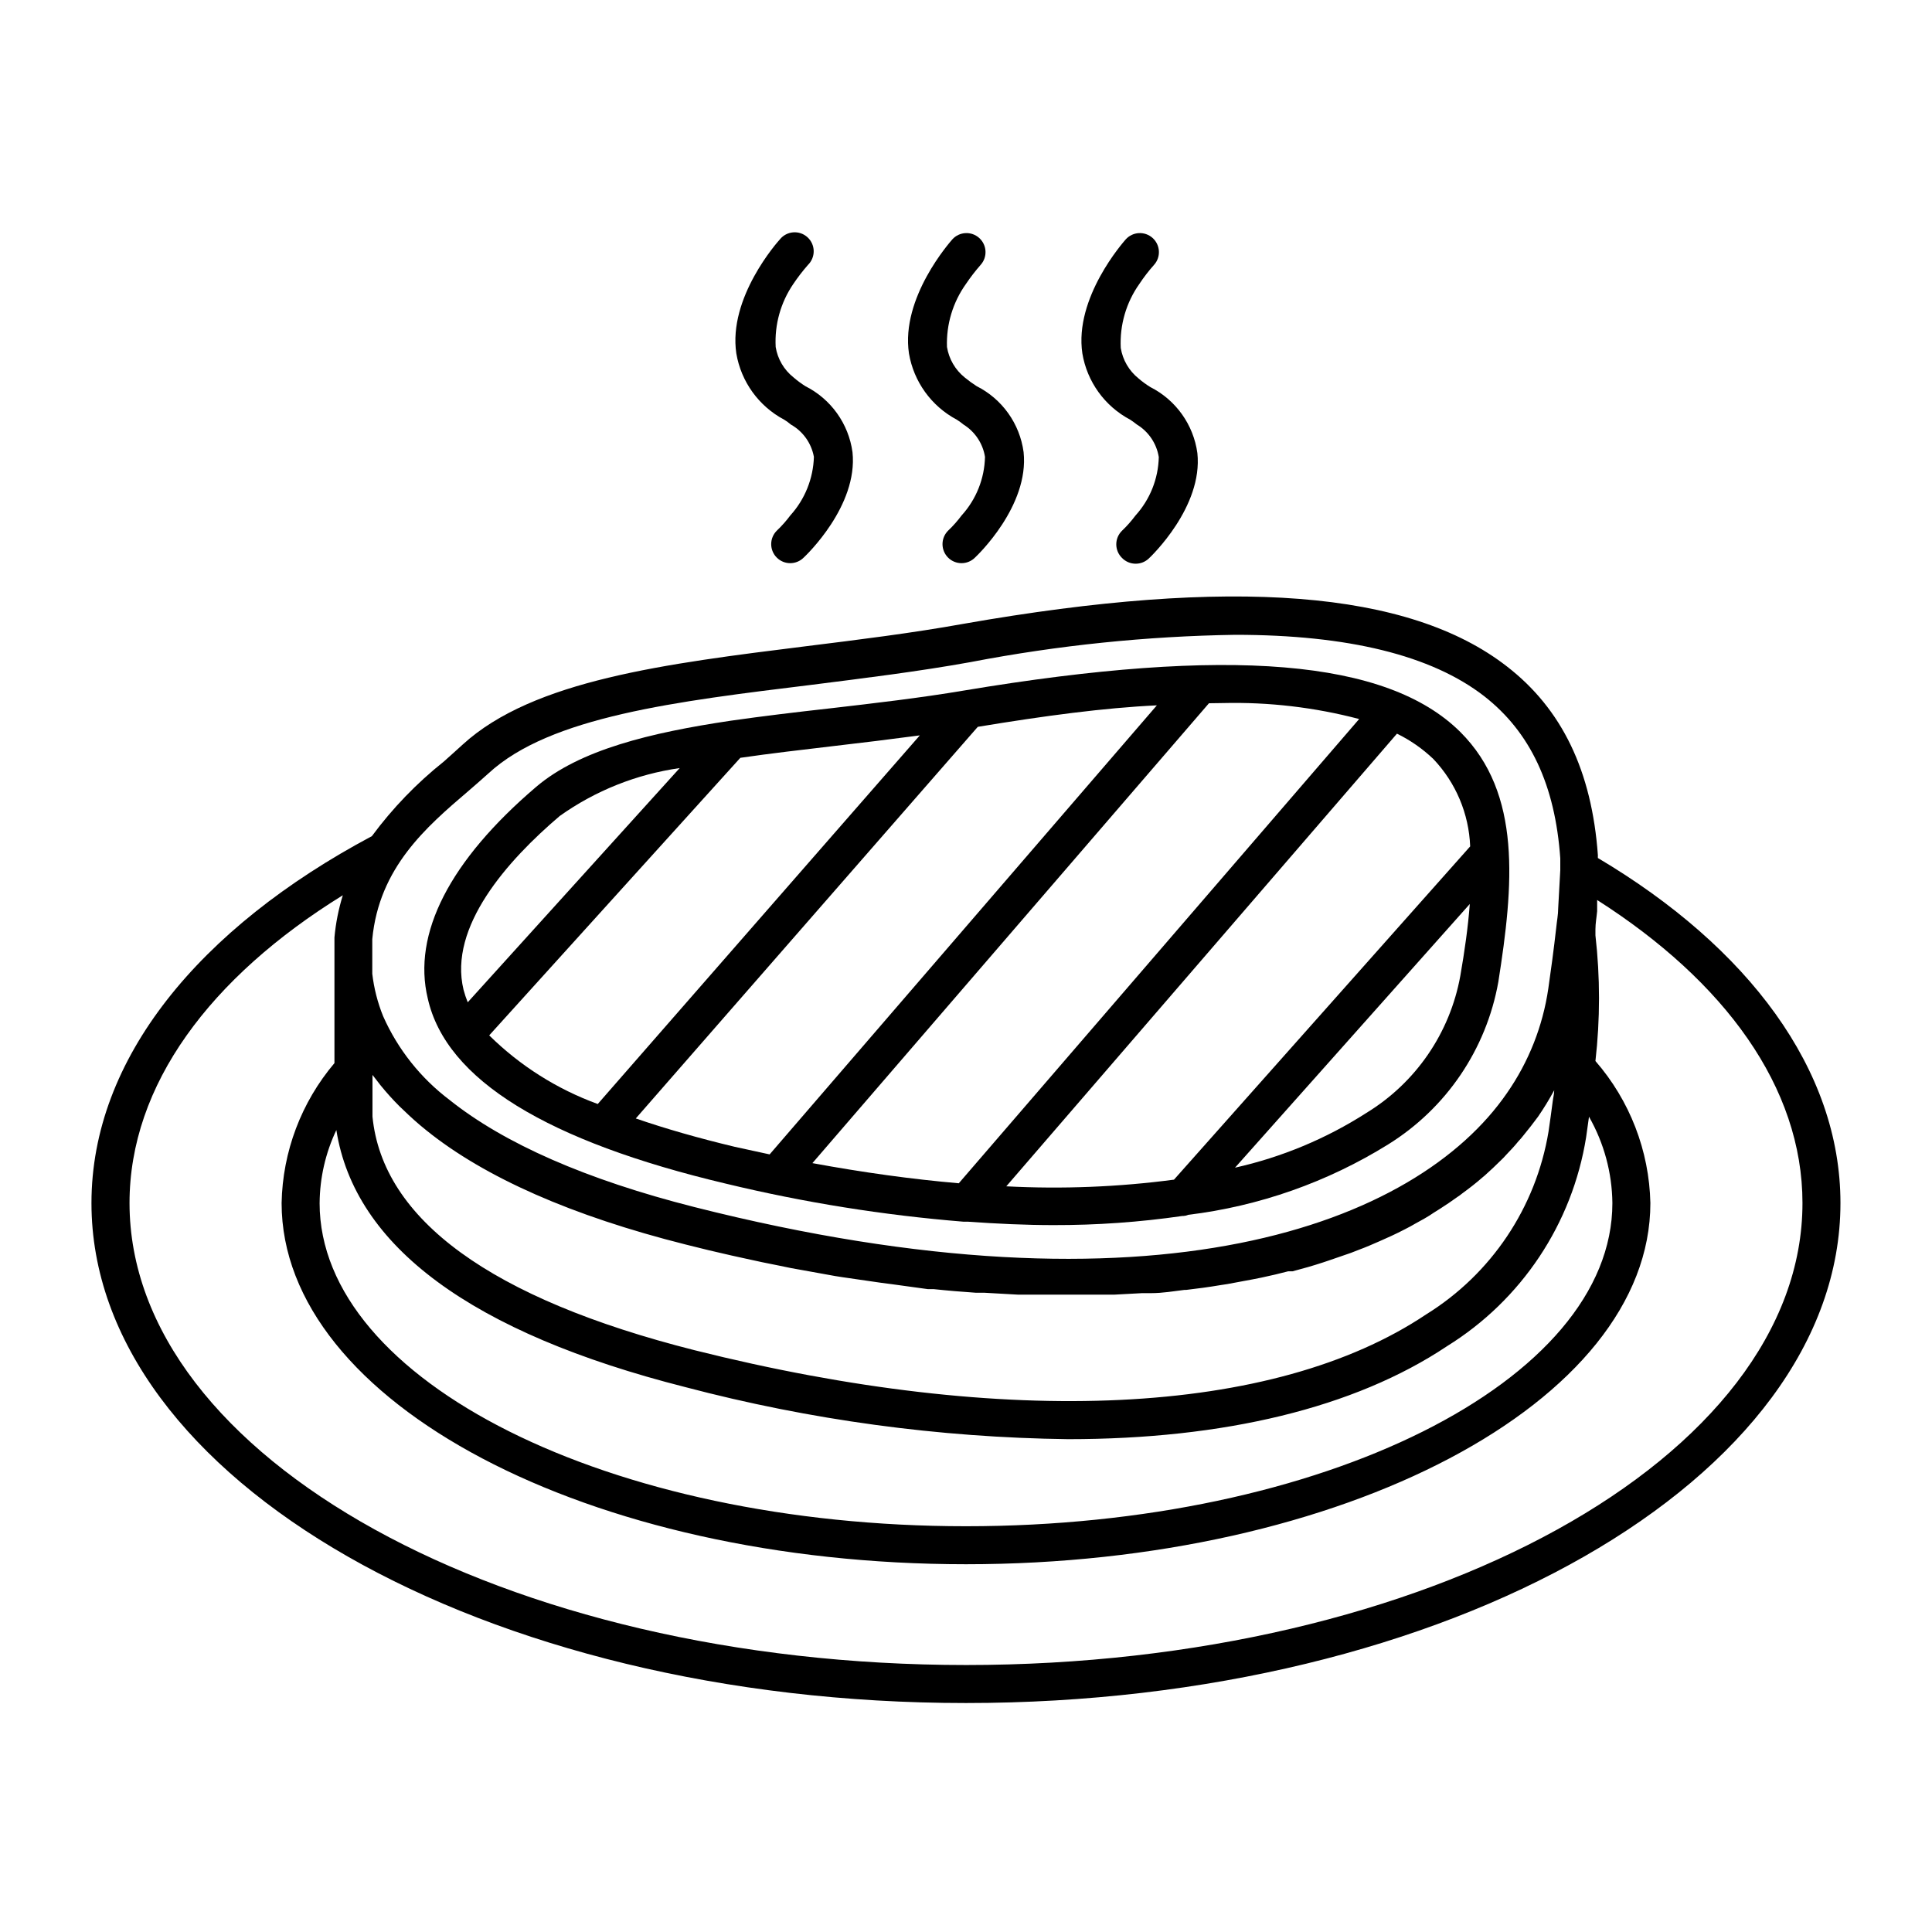 <?xml version="1.0" encoding="UTF-8"?>
<!-- Uploaded to: ICON Repo, www.svgrepo.com, Generator: ICON Repo Mixer Tools -->
<svg fill="#000000" width="800px" height="800px" version="1.1" viewBox="144 144 512 512" xmlns="http://www.w3.org/2000/svg">
 <g>
  <path d="m567.46 371.38c-0.023-0.234-0.023-0.473 0-0.707-1.613-22.371-9.523-38.793-24.133-50.078-25.945-20.152-72.801-23.781-143.94-11.285-13.703 2.469-27.961 4.231-41.766 5.945-37.18 4.637-72.297 8.969-90.988 26.047-1.562 1.461-3.324 2.973-5.039 4.535-7.184 5.723-13.586 12.363-19.043 19.75-45.695 24.332-74.312 58.945-74.312 97.234 0 73.203 103.98 132.5 231.75 132.5 127.77 0 231.75-59.297 231.75-132.5 0-35.418-24.535-67.863-64.285-91.441zm-299.41-17.684c1.914-1.664 3.727-3.223 5.391-4.734 16.324-15.113 49.926-19.094 85.648-23.477 13.906-1.762 28.312-3.527 42.27-6.047v-0.004c23.074-4.426 46.488-6.836 69.98-7.203 29.926 0 52.043 5.441 66 16.273 12.191 9.523 18.793 23.527 20.152 42.977v3.125l-0.555 10.078c0 1.715-0.352 3.426-0.504 5.039-0.656 5.844-1.461 11.789-2.117 16.273v-0.008c-1.453 9.945-5.195 19.414-10.934 27.66-24.031 34.914-93.254 61.164-215.38 30.23-28.617-7.254-50.383-16.828-64.84-28.363v-0.004c-7.672-5.785-13.742-13.43-17.633-22.215-1.457-3.602-2.422-7.379-2.871-11.238v-9.168c1.812-18.992 14.309-29.723 25.391-39.195zm287.83 79.25c0 1.008-0.301 2.016-0.402 2.973-0.352 2.672-0.707 5.34-1.109 8.012v-0.004c-3.332 20.062-15.156 37.711-32.445 48.418-40.305 27.004-111.14 30.23-193.87 9.473-54.008-13.656-82.676-34.664-85.344-61.922v-11.031l1.258 1.613 0.855 1.109v-0.004c1.582 1.953 3.266 3.816 5.039 5.594l0.957 0.906c1.914 1.863 3.981 3.727 6.195 5.492 15.516 12.496 38.641 22.672 68.668 30.23 4.133 1.059 8.16 2.016 12.191 2.922l3.426 0.754c3.125 0.707 6.246 1.359 9.371 1.965l2.922 0.605 11.738 2.117 1.914 0.301 10.078 1.461 3.074 0.402 9.523 1.309h1.562c3.777 0.402 7.508 0.707 11.184 0.957h2.266l8.918 0.504h2.519 20.504 2.367l7.457-0.402h2.418c2.973 0 5.894-0.504 8.766-0.855h0.453c3.074-0.352 6.047-0.754 9.02-1.258l1.965-0.301 6.75-1.258 2.266-0.453c2.418-0.504 4.734-1.059 7.055-1.664h1.16c2.719-0.707 5.34-1.461 7.961-2.316l1.512-0.504 5.996-2.066 2.066-0.805c1.914-0.707 3.777-1.512 5.594-2.316l1.461-0.656c2.316-1.008 4.535-2.117 6.699-3.273l1.059-0.605c1.762-0.957 3.527-1.914 5.039-2.973l1.762-1.109c1.512-0.957 2.973-1.965 4.383-2.973v-0.004c0.508-0.324 0.996-0.676 1.461-1.059 1.863-1.359 3.68-2.769 5.34-4.231l0.605-0.504c1.461-1.309 2.922-2.672 4.281-4.031 0.496-0.461 0.969-0.949 1.41-1.461 1.109-1.16 2.215-2.316 3.223-3.578h0.004c0.445-0.465 0.867-0.949 1.258-1.461 1.359-1.664 2.719-3.375 3.93-5.039 1.551-2.254 2.981-4.594 4.285-7zm-230.29 78.645c33.129 8.734 67.207 13.367 101.47 13.805 41.211 0 75.875-8.262 100.41-24.637h-0.004c19.762-12.242 33.223-32.469 36.879-55.422l0.754-5.391h0.004c3.977 6.977 6.109 14.848 6.195 22.875 0 47.258-76.832 85.648-171.3 85.648s-171.3-38.492-171.3-85.648h0.004c0.051-6.695 1.566-13.297 4.434-19.348 4.836 30.832 35.871 53.758 92.449 68.117zm74.414 73.656c-122.22 0-221.68-54.914-221.68-122.43 0-31.285 21.41-59.852 56.527-81.566-1.133 3.641-1.875 7.387-2.219 11.184v33.301c-8.793 10.383-13.742 23.477-14.004 37.082 0 52.852 81.367 95.723 181.37 95.723 100.01 0 181.37-42.977 181.37-95.723-0.309-13.859-5.461-27.176-14.562-37.637 1.262-11.062 1.262-22.234 0-33.301v-1.613c0-1.562 0.301-3.125 0.453-4.785v-2.973c33.809 21.562 54.414 49.625 54.414 80.309 0 67.512-99.453 122.43-221.68 122.43z"/>
  <path d="m336.37 457.68c20.684 4.988 41.723 8.359 62.926 10.078h1.156c7.809 0.555 15.418 0.906 22.723 0.906 11.43 0.027 22.848-0.781 34.16-2.418h0.301c0.438-0.023 0.863-0.125 1.262-0.305 18.793-2.293 36.863-8.652 52.949-18.641 15.414-9.559 26.039-25.219 29.223-43.074 4.031-25.594 6.297-49.926-10.078-66.25-19.398-19.246-61.211-22.723-131.5-10.984-11.637 1.965-23.832 3.375-35.57 4.734-9.02 1.008-17.887 2.066-26.301 3.273-21.312 3.176-40.004 7.707-51.539 17.531-22.922 19.547-32.848 38.945-28.719 56.074 4.844 21.617 31.797 37.891 79.004 49.074zm194.62-55.016c-2.742 15.09-11.797 28.285-24.887 36.273-10.668 6.836-22.453 11.746-34.812 14.512l62.219-69.879c-0.453 6.047-1.359 12.445-2.519 19.094zm-7.152-57.535c5.969 6.277 9.445 14.52 9.773 23.176l-78.492 88.316c-14.73 1.949-29.602 2.539-44.438 1.766l103.53-119.96c3.531 1.727 6.777 3.988 9.625 6.699zm-55.773-14.812c12.18-0.293 24.34 1.133 36.125 4.234l-106.1 123.03c-12.395-1.074-25.324-2.856-38.793-5.34l105.09-121.87zm-64.941 6.301c17.684-2.922 33.504-5.039 47.457-5.691l-102.62 119-9.27-2.016c-9.672-2.316-18.406-4.82-26.199-7.508zm-62.926 8.211c7.961-1.16 16.273-2.117 24.789-3.125 7.508-0.855 15.113-1.812 22.773-2.82l-85.348 97.688c-10.781-3.926-20.594-10.129-28.766-18.188zm-47.863 15.418 0.004-0.004c9.434-6.703 20.332-11.059 31.789-12.695l-56.176 62.07c-0.438-1.086-0.805-2.195-1.109-3.324-4.027-16.676 11.641-34.262 25.496-46.051z"/>
  <path d="m445.95 219.23c1.172-1.77 2.469-3.453 3.879-5.035 1.867-2.074 1.695-5.266-0.375-7.129-2.074-1.867-5.266-1.695-7.129 0.375-0.555 0.656-13.703 15.418-11.488 30.23 1.254 7.496 5.93 13.977 12.645 17.531 0.656 0.402 1.211 0.855 1.812 1.309 3.102 1.887 5.219 5.035 5.797 8.617-0.129 5.75-2.332 11.258-6.199 15.516-1.074 1.441-2.273 2.793-3.574 4.031-0.957 0.945-1.492 2.234-1.492 3.578s0.535 2.629 1.492 3.578c0.957 1.004 2.289 1.57 3.676 1.559 1.273-0.004 2.496-0.488 3.426-1.359 0.605-0.555 14.41-13.703 12.898-27.961-1.031-7.516-5.68-14.047-12.445-17.48-1.121-0.684-2.18-1.461-3.172-2.32-2.504-2.016-4.172-4.887-4.688-8.059-0.305-6.055 1.434-12.035 4.938-16.98z"/>
  <path d="m400 219.23c1.184-1.758 2.481-3.441 3.879-5.035 1.863-2.074 1.695-5.266-0.379-7.129-2.074-1.867-5.266-1.695-7.129 0.375-0.555 0.656-13.703 15.418-11.488 30.23 1.27 7.488 5.941 13.965 12.648 17.531 0.633 0.395 1.238 0.832 1.812 1.309 3.047 1.898 5.125 5.023 5.691 8.566-0.129 5.75-2.328 11.262-6.195 15.516-1.078 1.441-2.273 2.793-3.578 4.031-0.953 0.945-1.488 2.234-1.488 3.578s0.535 2.633 1.488 3.578c1.965 1.953 5.141 1.953 7.106 0 0.605-0.555 14.41-13.703 12.898-27.961-1.008-7.527-5.664-14.07-12.445-17.484-1.105-0.707-2.164-1.48-3.176-2.316-2.5-2.019-4.168-4.891-4.684-8.062-0.215-5.977 1.559-11.859 5.039-16.727z"/>
  <path d="m354.25 219.23c1.184-1.758 2.481-3.441 3.879-5.035 0.988-0.973 1.535-2.312 1.508-3.699-0.027-1.387-0.625-2.703-1.656-3.633-1.027-0.934-2.394-1.398-3.777-1.289-1.387 0.109-2.664 0.785-3.531 1.867-0.605 0.656-13.754 15.418-11.539 30.23 1.27 7.488 5.941 13.965 12.648 17.531 0.641 0.383 1.246 0.82 1.812 1.309 3.207 1.805 5.441 4.945 6.098 8.566-0.172 5.75-2.387 11.254-6.25 15.516-1.074 1.441-2.273 2.793-3.574 4.031-0.957 0.945-1.492 2.234-1.492 3.578s0.535 2.633 1.492 3.578c1.965 1.953 5.137 1.953 7.102 0 0.605-0.555 14.461-13.703 12.949-27.961-1.031-7.531-5.707-14.07-12.496-17.484-1.098-0.695-2.141-1.469-3.121-2.316-2.531-2-4.223-4.875-4.738-8.062-0.32-5.938 1.324-11.816 4.688-16.727z"/>
 </g>
</svg>